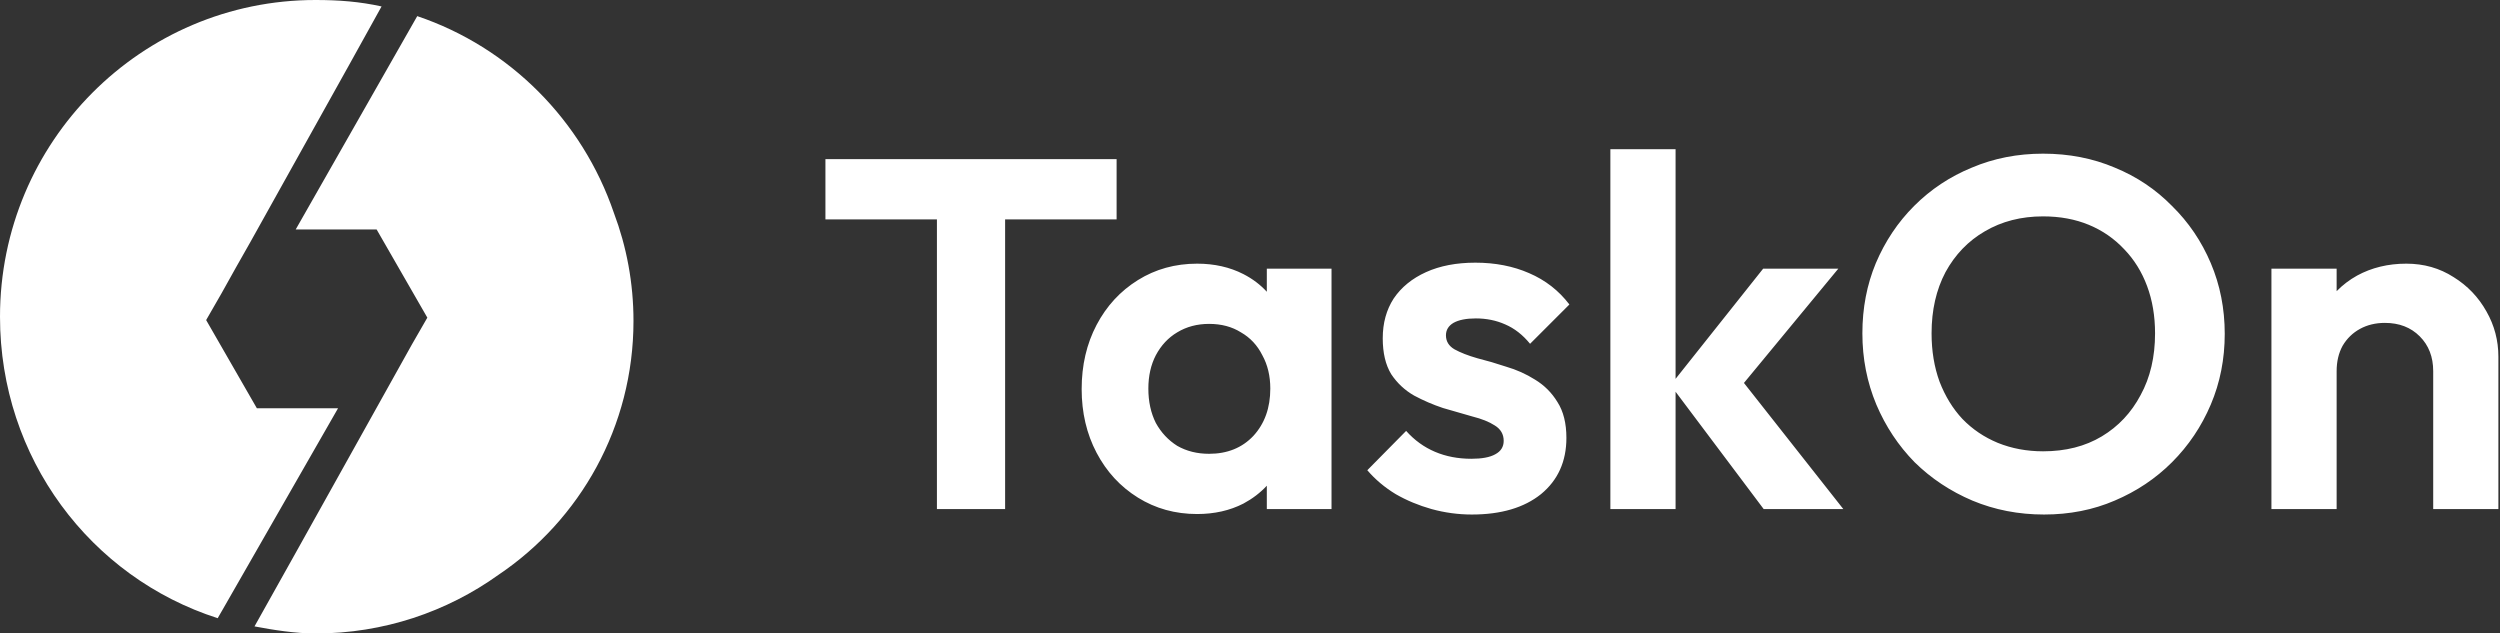 <?xml version="1.0" encoding="UTF-8"?> <svg xmlns="http://www.w3.org/2000/svg" width="884" height="224" viewBox="0 0 884 224" fill="none"><rect x="0" y="0" width="884" height="224" fill="#333333" stroke="none"/><path fill-rule="evenodd" clip-rule="evenodd" d="M111.567 0C119.82 0 127.176 0.57 134.919 2.277C134.976 2.29 119.53 30.029 88.582 85.496L83.383 94.667L78.341 103.706L72.894 113.177L90.824 144.354H119.536L78.473 216C78.393 216.123 78.324 216.245 78.257 216.361L77.968 216.865C77.308 218.019 76.978 218.595 76.978 218.595C31.986 204.162 0 161.955 0 112C0 50.144 49.95 0 111.567 0ZM147.535 5.7C180.208 16.732 205.913 42.601 217.078 75.302C221.552 87.176 224 100.049 224 113.496C224 150.895 205.064 183.854 176.292 203.238C158.039 216.31 135.698 224 111.567 224C104.469 224 96.719 222.768 89.99 221.496L90.015 221.453L104.312 195.913L145.659 121.791L151.106 112.32L133.176 81.143H104.556L130.873 34.948L147.535 5.7ZM331.296 77.568V180H355.408V77.568H394.832V56.272H291.872V77.568H331.296ZM402.363 175.952C408.582 179.824 415.563 181.76 423.307 181.76C429.408 181.76 434.864 180.528 439.675 178.064C442.873 176.348 445.631 174.243 447.947 171.749V180H470.827V94.992H447.947V103.164C445.631 100.645 442.873 98.566 439.675 96.928C434.864 94.464 429.408 93.232 423.307 93.232C415.563 93.232 408.582 95.168 402.363 99.04C396.144 102.912 391.275 108.192 387.755 114.88C384.235 121.568 382.475 129.136 382.475 137.584C382.475 145.915 384.235 153.424 387.755 160.112C391.275 166.8 396.144 172.08 402.363 175.952ZM443.195 154.128C439.206 158.352 433.984 160.464 427.531 160.464C423.307 160.464 419.552 159.525 416.267 157.648C413.099 155.653 410.576 152.955 408.699 149.552C406.939 146.032 406.059 141.984 406.059 137.408C406.059 132.949 406.939 129.019 408.699 125.616C410.576 122.096 413.099 119.397 416.267 117.52C419.552 115.525 423.307 114.528 427.531 114.528C431.872 114.528 435.627 115.525 438.795 117.52C442.08 119.397 444.603 122.096 446.363 125.616C448.24 129.019 449.179 132.949 449.179 137.408C449.179 144.213 447.184 149.787 443.195 154.128ZM506.184 180C510.877 181.291 515.629 181.936 520.44 181.936C530.765 181.936 538.92 179.531 544.904 174.72C550.888 169.792 553.88 163.163 553.88 154.832C553.88 149.669 552.824 145.445 550.712 142.16C548.717 138.875 546.077 136.235 542.792 134.24C539.624 132.245 536.221 130.72 532.584 129.664C529.064 128.491 525.661 127.493 522.376 126.672C519.09 125.733 516.392 124.677 514.28 123.504C512.285 122.331 511.288 120.688 511.288 118.576C511.288 116.699 512.168 115.232 513.928 114.176C515.805 113.12 518.445 112.592 521.848 112.592C525.602 112.592 529.064 113.296 532.232 114.704C535.517 116.112 538.45 118.4 541.032 121.568L554.936 107.664C551.181 102.736 546.429 99.04 540.68 96.576C535.048 94.112 528.712 92.88 521.672 92.88C514.984 92.88 509.176 93.995 504.248 96.224C499.32 98.453 495.506 101.563 492.808 105.552C490.226 109.541 488.936 114.235 488.936 119.632C488.936 124.795 489.933 129.019 491.928 132.304C494.04 135.472 496.738 137.995 500.024 139.872C503.309 141.632 506.712 143.099 510.232 144.272C513.869 145.328 517.33 146.325 520.616 147.264C523.901 148.085 526.541 149.141 528.536 150.432C530.648 151.723 531.704 153.541 531.704 155.888C531.704 158 530.706 159.584 528.712 160.64C526.834 161.696 524.018 162.224 520.264 162.224C515.57 162.224 511.288 161.403 507.416 159.76C503.544 158.117 500.141 155.653 497.208 152.368L483.48 166.272C486.296 169.557 489.64 172.373 493.512 174.72C497.384 176.949 501.608 178.709 506.184 180ZM592.483 138.519L623.635 180H651.795L616.659 135.41L650.035 94.992H623.459L592.483 133.962V52.752H569.427V180H592.483V138.519ZM697.435 177.008C705.296 180.293 713.744 181.936 722.779 181.936C731.814 181.936 740.144 180.293 747.771 177.008C755.515 173.723 762.262 169.205 768.011 163.456C773.878 157.589 778.454 150.784 781.739 143.04C785.024 135.296 786.667 126.965 786.667 118.048C786.667 109.131 785.024 100.8 781.739 93.056C778.454 85.312 773.878 78.565 768.011 72.816C762.262 66.949 755.515 62.432 747.771 59.264C740.027 55.979 731.579 54.336 722.427 54.336C713.392 54.336 705.003 55.979 697.259 59.264C689.515 62.432 682.71 66.949 676.843 72.816C671.094 78.565 666.576 85.312 663.291 93.056C660.123 100.683 658.539 108.955 658.539 117.872C658.539 126.789 660.182 135.179 663.467 143.04C666.752 150.784 671.27 157.589 677.019 163.456C682.886 169.205 689.691 173.723 697.435 177.008ZM743.195 154.304C737.328 157.824 730.406 159.584 722.427 159.584C716.678 159.584 711.339 158.587 706.411 156.592C701.6 154.597 697.435 151.781 693.915 148.144C690.512 144.507 687.814 140.107 685.819 134.944C683.942 129.781 683.003 124.091 683.003 117.872C683.003 109.659 684.646 102.443 687.931 96.224C691.334 90.005 695.968 85.195 701.835 81.792C707.819 78.272 714.683 76.512 722.427 76.512C728.411 76.512 733.808 77.509 738.619 79.504C743.43 81.499 747.595 84.373 751.115 88.128C754.635 91.765 757.334 96.107 759.211 101.152C761.088 106.197 762.027 111.771 762.027 117.872C762.027 126.203 760.326 133.477 756.923 139.696C753.638 145.915 749.062 150.784 743.195 154.304ZM860.38 131.248V180H883.43V126.144C883.43 120.395 882.02 115.056 879.21 110.128C876.39 105.083 872.52 101.035 867.59 97.984C862.66 94.816 857.09 93.232 850.87 93.232C844.42 93.232 838.611 94.64 833.449 97.456C830.739 98.968 828.333 100.802 826.233 102.958V94.992H803.177V180H826.233V131.248C826.233 127.845 826.937 124.853 828.345 122.272C829.87 119.691 831.923 117.696 834.505 116.288C837.086 114.88 840.02 114.176 843.3 114.176C848.35 114.176 852.46 115.76 855.62 118.928C858.79 122.096 860.38 126.203 860.38 131.248Z" fill="white"></path></svg> 